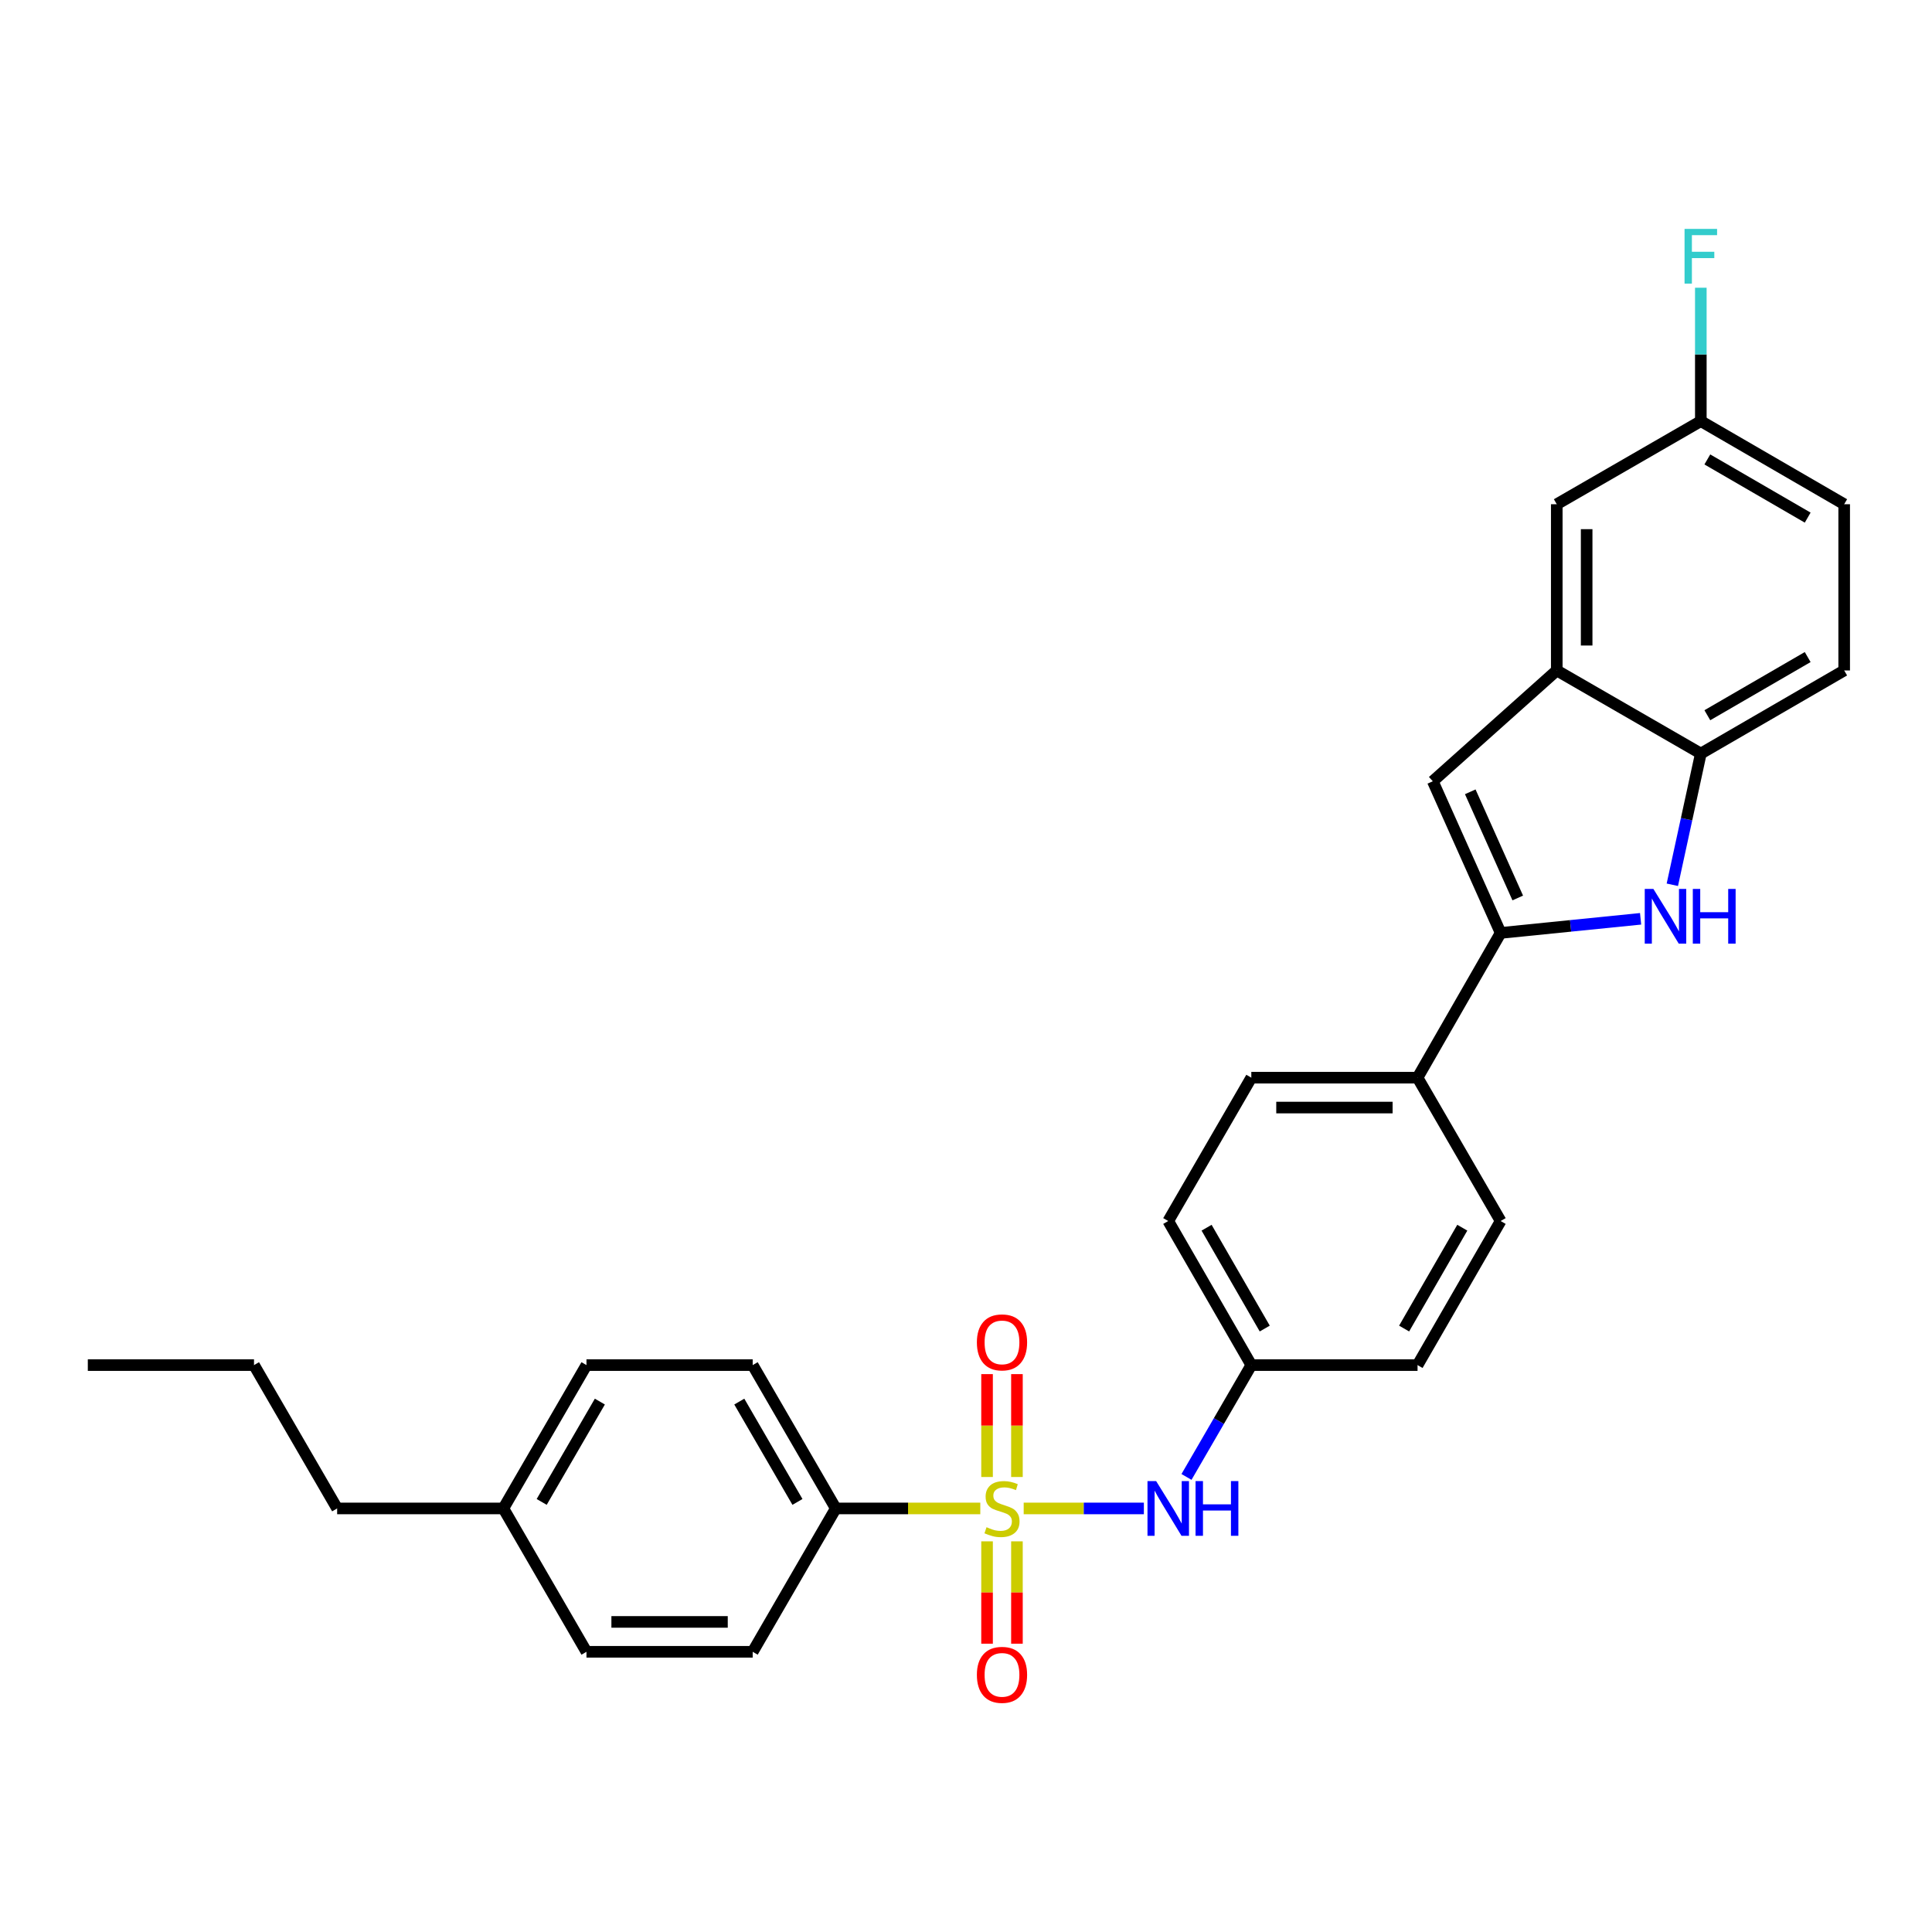 <?xml version='1.0' encoding='iso-8859-1'?>
<svg version='1.1' baseProfile='full'
              xmlns='http://www.w3.org/2000/svg'
                      xmlns:rdkit='http://www.rdkit.org/xml'
                      xmlns:xlink='http://www.w3.org/1999/xlink'
                  xml:space='preserve'
width='1000px' height='1000px' viewBox='0 0 1000 1000'>
<!-- END OF HEADER -->
<rect style='opacity:1.0;fill:#FFFFFF;stroke:none' width='1000' height='1000' x='0' y='0'> </rect>
<path class='bond-4' d='M 529.863,780.765 L 560.965,780.765' style='fill:none;fill-rule:evenodd;stroke:#CCCC00;stroke-width:6px;stroke-linecap:butt;stroke-linejoin:miter;stroke-opacity:1' />
<path class='bond-4' d='M 560.965,780.765 L 592.067,780.765' style='fill:none;fill-rule:evenodd;stroke:#0000FF;stroke-width:6px;stroke-linecap:butt;stroke-linejoin:miter;stroke-opacity:1' />
<path class='bond-6' d='M 507.401,780.765 L 469.999,780.765' style='fill:none;fill-rule:evenodd;stroke:#CCCC00;stroke-width:6px;stroke-linecap:butt;stroke-linejoin:miter;stroke-opacity:1' />
<path class='bond-6' d='M 469.999,780.765 L 432.596,780.765' style='fill:none;fill-rule:evenodd;stroke:#000000;stroke-width:6px;stroke-linecap:butt;stroke-linejoin:miter;stroke-opacity:1' />
<path class='bond-7' d='M 510.897,797.796 L 510.897,824.285' style='fill:none;fill-rule:evenodd;stroke:#CCCC00;stroke-width:6px;stroke-linecap:butt;stroke-linejoin:miter;stroke-opacity:1' />
<path class='bond-7' d='M 510.897,824.285 L 510.897,850.773' style='fill:none;fill-rule:evenodd;stroke:#FF0000;stroke-width:6px;stroke-linecap:butt;stroke-linejoin:miter;stroke-opacity:1' />
<path class='bond-7' d='M 526.367,797.796 L 526.367,824.285' style='fill:none;fill-rule:evenodd;stroke:#CCCC00;stroke-width:6px;stroke-linecap:butt;stroke-linejoin:miter;stroke-opacity:1' />
<path class='bond-7' d='M 526.367,824.285 L 526.367,850.773' style='fill:none;fill-rule:evenodd;stroke:#FF0000;stroke-width:6px;stroke-linecap:butt;stroke-linejoin:miter;stroke-opacity:1' />
<path class='bond-8' d='M 526.367,764.494 L 526.367,737.868' style='fill:none;fill-rule:evenodd;stroke:#CCCC00;stroke-width:6px;stroke-linecap:butt;stroke-linejoin:miter;stroke-opacity:1' />
<path class='bond-8' d='M 526.367,737.868 L 526.367,711.241' style='fill:none;fill-rule:evenodd;stroke:#FF0000;stroke-width:6px;stroke-linecap:butt;stroke-linejoin:miter;stroke-opacity:1' />
<path class='bond-8' d='M 510.897,764.494 L 510.897,737.868' style='fill:none;fill-rule:evenodd;stroke:#CCCC00;stroke-width:6px;stroke-linecap:butt;stroke-linejoin:miter;stroke-opacity:1' />
<path class='bond-8' d='M 510.897,737.868 L 510.897,711.241' style='fill:none;fill-rule:evenodd;stroke:#FF0000;stroke-width:6px;stroke-linecap:butt;stroke-linejoin:miter;stroke-opacity:1' />
<path class='bond-0' d='M 776.732,482.883 L 733.718,557.798' style='fill:none;fill-rule:evenodd;stroke:#000000;stroke-width:6px;stroke-linecap:butt;stroke-linejoin:miter;stroke-opacity:1' />
<path class='bond-1' d='M 776.732,482.883 L 812.952,479.227' style='fill:none;fill-rule:evenodd;stroke:#000000;stroke-width:6px;stroke-linecap:butt;stroke-linejoin:miter;stroke-opacity:1' />
<path class='bond-1' d='M 812.952,479.227 L 849.171,475.572' style='fill:none;fill-rule:evenodd;stroke:#0000FF;stroke-width:6px;stroke-linecap:butt;stroke-linejoin:miter;stroke-opacity:1' />
<path class='bond-2' d='M 776.732,482.883 L 741.616,404.384' style='fill:none;fill-rule:evenodd;stroke:#000000;stroke-width:6px;stroke-linecap:butt;stroke-linejoin:miter;stroke-opacity:1' />
<path class='bond-2' d='M 785.586,464.791 L 761.005,409.842' style='fill:none;fill-rule:evenodd;stroke:#000000;stroke-width:6px;stroke-linecap:butt;stroke-linejoin:miter;stroke-opacity:1' />
<path class='bond-5' d='M 865.597,457.957 L 872.97,423.998' style='fill:none;fill-rule:evenodd;stroke:#0000FF;stroke-width:6px;stroke-linecap:butt;stroke-linejoin:miter;stroke-opacity:1' />
<path class='bond-5' d='M 872.97,423.998 L 880.343,390.04' style='fill:none;fill-rule:evenodd;stroke:#000000;stroke-width:6px;stroke-linecap:butt;stroke-linejoin:miter;stroke-opacity:1' />
<path class='bond-3' d='M 741.616,404.384 L 805.78,347.026' style='fill:none;fill-rule:evenodd;stroke:#000000;stroke-width:6px;stroke-linecap:butt;stroke-linejoin:miter;stroke-opacity:1' />
<path class='bond-10' d='M 805.78,347.026 L 805.78,260.99' style='fill:none;fill-rule:evenodd;stroke:#000000;stroke-width:6px;stroke-linecap:butt;stroke-linejoin:miter;stroke-opacity:1' />
<path class='bond-10' d='M 821.25,334.121 L 821.25,273.895' style='fill:none;fill-rule:evenodd;stroke:#000000;stroke-width:6px;stroke-linecap:butt;stroke-linejoin:miter;stroke-opacity:1' />
<path class='bond-30' d='M 805.78,347.026 L 880.343,390.04' style='fill:none;fill-rule:evenodd;stroke:#000000;stroke-width:6px;stroke-linecap:butt;stroke-linejoin:miter;stroke-opacity:1' />
<path class='bond-14' d='M 614.127,764.461 L 630.905,735.516' style='fill:none;fill-rule:evenodd;stroke:#0000FF;stroke-width:6px;stroke-linecap:butt;stroke-linejoin:miter;stroke-opacity:1' />
<path class='bond-14' d='M 630.905,735.516 L 647.682,706.572' style='fill:none;fill-rule:evenodd;stroke:#000000;stroke-width:6px;stroke-linecap:butt;stroke-linejoin:miter;stroke-opacity:1' />
<path class='bond-11' d='M 880.343,390.04 L 954.545,347.026' style='fill:none;fill-rule:evenodd;stroke:#000000;stroke-width:6px;stroke-linecap:butt;stroke-linejoin:miter;stroke-opacity:1' />
<path class='bond-11' d='M 883.716,370.204 L 935.657,340.095' style='fill:none;fill-rule:evenodd;stroke:#000000;stroke-width:6px;stroke-linecap:butt;stroke-linejoin:miter;stroke-opacity:1' />
<path class='bond-12' d='M 432.596,780.765 L 389.591,706.572' style='fill:none;fill-rule:evenodd;stroke:#000000;stroke-width:6px;stroke-linecap:butt;stroke-linejoin:miter;stroke-opacity:1' />
<path class='bond-12' d='M 412.761,777.394 L 382.658,725.458' style='fill:none;fill-rule:evenodd;stroke:#000000;stroke-width:6px;stroke-linecap:butt;stroke-linejoin:miter;stroke-opacity:1' />
<path class='bond-13' d='M 432.596,780.765 L 389.591,854.967' style='fill:none;fill-rule:evenodd;stroke:#000000;stroke-width:6px;stroke-linecap:butt;stroke-linejoin:miter;stroke-opacity:1' />
<path class='bond-9' d='M 733.718,557.798 L 647.682,557.798' style='fill:none;fill-rule:evenodd;stroke:#000000;stroke-width:6px;stroke-linecap:butt;stroke-linejoin:miter;stroke-opacity:1' />
<path class='bond-9' d='M 720.813,573.268 L 660.588,573.268' style='fill:none;fill-rule:evenodd;stroke:#000000;stroke-width:6px;stroke-linecap:butt;stroke-linejoin:miter;stroke-opacity:1' />
<path class='bond-29' d='M 733.718,557.798 L 776.732,632' style='fill:none;fill-rule:evenodd;stroke:#000000;stroke-width:6px;stroke-linecap:butt;stroke-linejoin:miter;stroke-opacity:1' />
<path class='bond-17' d='M 805.78,260.99 L 880.343,217.968' style='fill:none;fill-rule:evenodd;stroke:#000000;stroke-width:6px;stroke-linecap:butt;stroke-linejoin:miter;stroke-opacity:1' />
<path class='bond-20' d='M 954.545,347.026 L 954.545,260.99' style='fill:none;fill-rule:evenodd;stroke:#000000;stroke-width:6px;stroke-linecap:butt;stroke-linejoin:miter;stroke-opacity:1' />
<path class='bond-21' d='M 389.591,706.572 L 303.555,706.572' style='fill:none;fill-rule:evenodd;stroke:#000000;stroke-width:6px;stroke-linecap:butt;stroke-linejoin:miter;stroke-opacity:1' />
<path class='bond-22' d='M 389.591,854.967 L 303.555,854.967' style='fill:none;fill-rule:evenodd;stroke:#000000;stroke-width:6px;stroke-linecap:butt;stroke-linejoin:miter;stroke-opacity:1' />
<path class='bond-22' d='M 376.685,839.498 L 316.46,839.498' style='fill:none;fill-rule:evenodd;stroke:#000000;stroke-width:6px;stroke-linecap:butt;stroke-linejoin:miter;stroke-opacity:1' />
<path class='bond-18' d='M 647.682,706.572 L 733.718,706.572' style='fill:none;fill-rule:evenodd;stroke:#000000;stroke-width:6px;stroke-linecap:butt;stroke-linejoin:miter;stroke-opacity:1' />
<path class='bond-19' d='M 647.682,706.572 L 604.677,632' style='fill:none;fill-rule:evenodd;stroke:#000000;stroke-width:6px;stroke-linecap:butt;stroke-linejoin:miter;stroke-opacity:1' />
<path class='bond-19' d='M 654.632,687.658 L 624.528,635.458' style='fill:none;fill-rule:evenodd;stroke:#000000;stroke-width:6px;stroke-linecap:butt;stroke-linejoin:miter;stroke-opacity:1' />
<path class='bond-15' d='M 776.732,632 L 733.718,706.572' style='fill:none;fill-rule:evenodd;stroke:#000000;stroke-width:6px;stroke-linecap:butt;stroke-linejoin:miter;stroke-opacity:1' />
<path class='bond-15' d='M 756.88,635.456 L 726.77,687.657' style='fill:none;fill-rule:evenodd;stroke:#000000;stroke-width:6px;stroke-linecap:butt;stroke-linejoin:miter;stroke-opacity:1' />
<path class='bond-16' d='M 647.682,557.798 L 604.677,632' style='fill:none;fill-rule:evenodd;stroke:#000000;stroke-width:6px;stroke-linecap:butt;stroke-linejoin:miter;stroke-opacity:1' />
<path class='bond-23' d='M 880.343,217.968 L 880.343,183.448' style='fill:none;fill-rule:evenodd;stroke:#000000;stroke-width:6px;stroke-linecap:butt;stroke-linejoin:miter;stroke-opacity:1' />
<path class='bond-23' d='M 880.343,183.448 L 880.343,148.929' style='fill:none;fill-rule:evenodd;stroke:#33CCCC;stroke-width:6px;stroke-linecap:butt;stroke-linejoin:miter;stroke-opacity:1' />
<path class='bond-31' d='M 880.343,217.968 L 954.545,260.99' style='fill:none;fill-rule:evenodd;stroke:#000000;stroke-width:6px;stroke-linecap:butt;stroke-linejoin:miter;stroke-opacity:1' />
<path class='bond-31' d='M 883.714,237.804 L 935.656,267.919' style='fill:none;fill-rule:evenodd;stroke:#000000;stroke-width:6px;stroke-linecap:butt;stroke-linejoin:miter;stroke-opacity:1' />
<path class='bond-28' d='M 303.555,706.572 L 260.541,780.765' style='fill:none;fill-rule:evenodd;stroke:#000000;stroke-width:6px;stroke-linecap:butt;stroke-linejoin:miter;stroke-opacity:1' />
<path class='bond-28' d='M 310.486,725.46 L 280.376,777.395' style='fill:none;fill-rule:evenodd;stroke:#000000;stroke-width:6px;stroke-linecap:butt;stroke-linejoin:miter;stroke-opacity:1' />
<path class='bond-24' d='M 303.555,854.967 L 260.541,780.765' style='fill:none;fill-rule:evenodd;stroke:#000000;stroke-width:6px;stroke-linecap:butt;stroke-linejoin:miter;stroke-opacity:1' />
<path class='bond-25' d='M 260.541,780.765 L 174.505,780.765' style='fill:none;fill-rule:evenodd;stroke:#000000;stroke-width:6px;stroke-linecap:butt;stroke-linejoin:miter;stroke-opacity:1' />
<path class='bond-26' d='M 174.505,780.765 L 131.474,706.572' style='fill:none;fill-rule:evenodd;stroke:#000000;stroke-width:6px;stroke-linecap:butt;stroke-linejoin:miter;stroke-opacity:1' />
<path class='bond-27' d='M 131.474,706.572 L 45.455,706.572' style='fill:none;fill-rule:evenodd;stroke:#000000;stroke-width:6px;stroke-linecap:butt;stroke-linejoin:miter;stroke-opacity:1' />
<path  class='atom-0' d='M 510.632 790.485
Q 510.952 790.605, 512.272 791.165
Q 513.592 791.725, 515.032 792.085
Q 516.512 792.405, 517.952 792.405
Q 520.632 792.405, 522.192 791.125
Q 523.752 789.805, 523.752 787.525
Q 523.752 785.965, 522.952 785.005
Q 522.192 784.045, 520.992 783.525
Q 519.792 783.005, 517.792 782.405
Q 515.272 781.645, 513.752 780.925
Q 512.272 780.205, 511.192 778.685
Q 510.152 777.165, 510.152 774.605
Q 510.152 771.045, 512.552 768.845
Q 514.992 766.645, 519.792 766.645
Q 523.072 766.645, 526.792 768.205
L 525.872 771.285
Q 522.472 769.885, 519.912 769.885
Q 517.152 769.885, 515.632 771.045
Q 514.112 772.165, 514.152 774.125
Q 514.152 775.645, 514.912 776.565
Q 515.712 777.485, 516.832 778.005
Q 517.992 778.525, 519.912 779.125
Q 522.472 779.925, 523.992 780.725
Q 525.512 781.525, 526.592 783.165
Q 527.712 784.765, 527.712 787.525
Q 527.712 791.445, 525.072 793.565
Q 522.472 795.645, 518.112 795.645
Q 515.592 795.645, 513.672 795.085
Q 511.792 794.565, 509.552 793.645
L 510.632 790.485
' fill='#CCCC00'/>
<path  class='atom-2' d='M 855.795 460.111
L 865.075 475.111
Q 865.995 476.591, 867.475 479.271
Q 868.955 481.951, 869.035 482.111
L 869.035 460.111
L 872.795 460.111
L 872.795 488.431
L 868.915 488.431
L 858.955 472.031
Q 857.795 470.111, 856.555 467.911
Q 855.355 465.711, 854.995 465.031
L 854.995 488.431
L 851.315 488.431
L 851.315 460.111
L 855.795 460.111
' fill='#0000FF'/>
<path  class='atom-2' d='M 876.195 460.111
L 880.035 460.111
L 880.035 472.151
L 894.515 472.151
L 894.515 460.111
L 898.355 460.111
L 898.355 488.431
L 894.515 488.431
L 894.515 475.351
L 880.035 475.351
L 880.035 488.431
L 876.195 488.431
L 876.195 460.111
' fill='#0000FF'/>
<path  class='atom-5' d='M 598.417 766.605
L 607.697 781.605
Q 608.617 783.085, 610.097 785.765
Q 611.577 788.445, 611.657 788.605
L 611.657 766.605
L 615.417 766.605
L 615.417 794.925
L 611.537 794.925
L 601.577 778.525
Q 600.417 776.605, 599.177 774.405
Q 597.977 772.205, 597.617 771.525
L 597.617 794.925
L 593.937 794.925
L 593.937 766.605
L 598.417 766.605
' fill='#0000FF'/>
<path  class='atom-5' d='M 618.817 766.605
L 622.657 766.605
L 622.657 778.645
L 637.137 778.645
L 637.137 766.605
L 640.977 766.605
L 640.977 794.925
L 637.137 794.925
L 637.137 781.845
L 622.657 781.845
L 622.657 794.925
L 618.817 794.925
L 618.817 766.605
' fill='#0000FF'/>
<path  class='atom-8' d='M 505.632 866.898
Q 505.632 860.098, 508.992 856.298
Q 512.352 852.498, 518.632 852.498
Q 524.912 852.498, 528.272 856.298
Q 531.632 860.098, 531.632 866.898
Q 531.632 873.778, 528.232 877.698
Q 524.832 881.578, 518.632 881.578
Q 512.392 881.578, 508.992 877.698
Q 505.632 873.818, 505.632 866.898
M 518.632 878.378
Q 522.952 878.378, 525.272 875.498
Q 527.632 872.578, 527.632 866.898
Q 527.632 861.338, 525.272 858.538
Q 522.952 855.698, 518.632 855.698
Q 514.312 855.698, 511.952 858.498
Q 509.632 861.298, 509.632 866.898
Q 509.632 872.618, 511.952 875.498
Q 514.312 878.378, 518.632 878.378
' fill='#FF0000'/>
<path  class='atom-9' d='M 505.632 694.817
Q 505.632 688.017, 508.992 684.217
Q 512.352 680.417, 518.632 680.417
Q 524.912 680.417, 528.272 684.217
Q 531.632 688.017, 531.632 694.817
Q 531.632 701.697, 528.232 705.617
Q 524.832 709.497, 518.632 709.497
Q 512.392 709.497, 508.992 705.617
Q 505.632 701.737, 505.632 694.817
M 518.632 706.297
Q 522.952 706.297, 525.272 703.417
Q 527.632 700.497, 527.632 694.817
Q 527.632 689.257, 525.272 686.457
Q 522.952 683.617, 518.632 683.617
Q 514.312 683.617, 511.952 686.417
Q 509.632 689.217, 509.632 694.817
Q 509.632 700.537, 511.952 703.417
Q 514.312 706.297, 518.632 706.297
' fill='#FF0000'/>
<path  class='atom-24' d='M 871.923 118.476
L 888.763 118.476
L 888.763 121.716
L 875.723 121.716
L 875.723 130.316
L 887.323 130.316
L 887.323 133.596
L 875.723 133.596
L 875.723 146.796
L 871.923 146.796
L 871.923 118.476
' fill='#33CCCC'/>
</svg>
